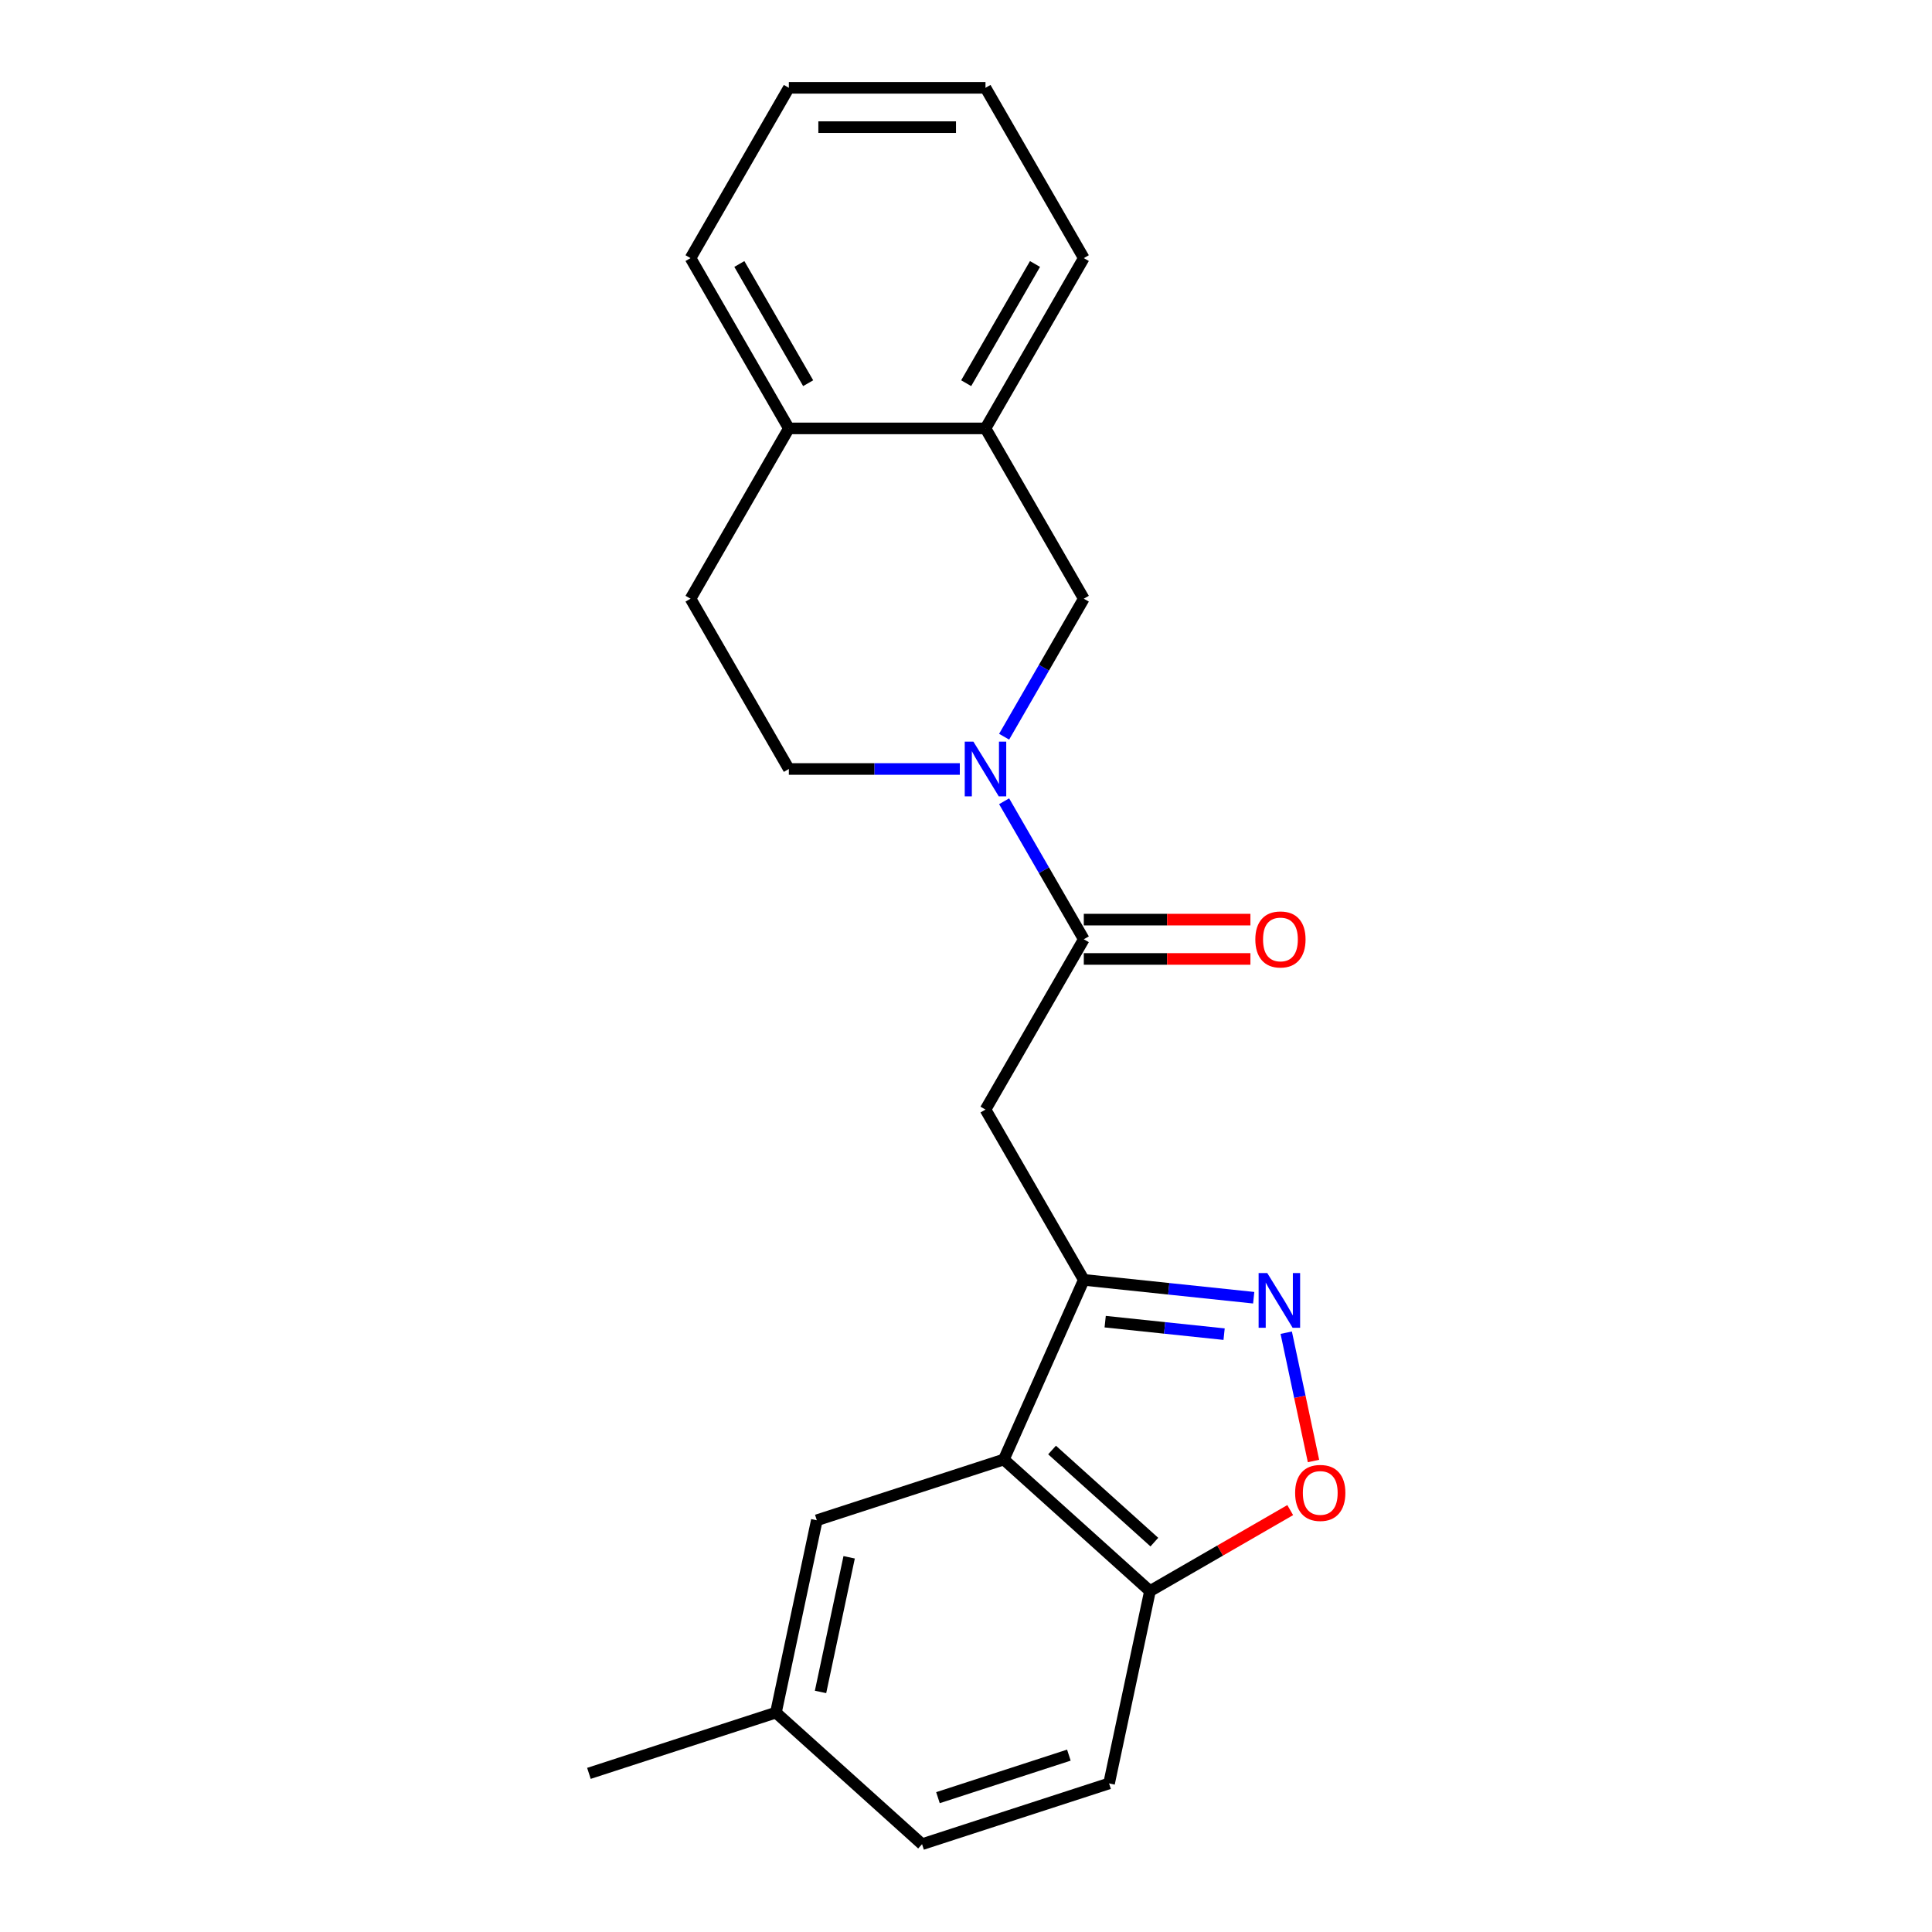 <?xml version='1.0' encoding='iso-8859-1'?>
<svg version='1.1' baseProfile='full'
              xmlns='http://www.w3.org/2000/svg'
                      xmlns:rdkit='http://www.rdkit.org/xml'
                      xmlns:xlink='http://www.w3.org/1999/xlink'
                  xml:space='preserve'
width='1000px' height='1000px' viewBox='0 0 1000 1000'>
<!-- END OF HEADER -->
<rect style='opacity:1.0;fill:#FFFFFF;stroke:none' width='1000' height='1000' x='0' y='0'> </rect>
<path class='bond-0' d='M 560.976,662.456 L 604.945,667.078' style='fill:none;fill-rule:evenodd;stroke:#000000;stroke-width:6px;stroke-linecap:butt;stroke-linejoin:miter;stroke-opacity:1' />
<path class='bond-0' d='M 604.945,667.078 L 648.913,671.699' style='fill:none;fill-rule:evenodd;stroke:#0000FF;stroke-width:6px;stroke-linecap:butt;stroke-linejoin:miter;stroke-opacity:1' />
<path class='bond-0' d='M 572.039,684.087 L 602.817,687.322' style='fill:none;fill-rule:evenodd;stroke:#000000;stroke-width:6px;stroke-linecap:butt;stroke-linejoin:miter;stroke-opacity:1' />
<path class='bond-0' d='M 602.817,687.322 L 633.595,690.557' style='fill:none;fill-rule:evenodd;stroke:#0000FF;stroke-width:6px;stroke-linecap:butt;stroke-linejoin:miter;stroke-opacity:1' />
<path class='bond-3' d='M 560.976,662.456 L 510.087,574.313' style='fill:none;fill-rule:evenodd;stroke:#000000;stroke-width:6px;stroke-linecap:butt;stroke-linejoin:miter;stroke-opacity:1' />
<path class='bond-4' d='M 560.976,662.456 L 519.579,755.436' style='fill:none;fill-rule:evenodd;stroke:#000000;stroke-width:6px;stroke-linecap:butt;stroke-linejoin:miter;stroke-opacity:1' />
<path class='bond-5' d='M 665.748,689.8 L 672.807,723.006' style='fill:none;fill-rule:evenodd;stroke:#0000FF;stroke-width:6px;stroke-linecap:butt;stroke-linejoin:miter;stroke-opacity:1' />
<path class='bond-5' d='M 672.807,723.006 L 679.865,756.212' style='fill:none;fill-rule:evenodd;stroke:#FF0000;stroke-width:6px;stroke-linecap:butt;stroke-linejoin:miter;stroke-opacity:1' />
<path class='bond-1' d='M 519.731,414.731 L 540.354,450.451' style='fill:none;fill-rule:evenodd;stroke:#0000FF;stroke-width:6px;stroke-linecap:butt;stroke-linejoin:miter;stroke-opacity:1' />
<path class='bond-1' d='M 540.354,450.451 L 560.976,486.17' style='fill:none;fill-rule:evenodd;stroke:#000000;stroke-width:6px;stroke-linecap:butt;stroke-linejoin:miter;stroke-opacity:1' />
<path class='bond-6' d='M 519.731,381.322 L 540.354,345.603' style='fill:none;fill-rule:evenodd;stroke:#0000FF;stroke-width:6px;stroke-linecap:butt;stroke-linejoin:miter;stroke-opacity:1' />
<path class='bond-6' d='M 540.354,345.603 L 560.976,309.884' style='fill:none;fill-rule:evenodd;stroke:#000000;stroke-width:6px;stroke-linecap:butt;stroke-linejoin:miter;stroke-opacity:1' />
<path class='bond-10' d='M 496.802,398.027 L 452.555,398.027' style='fill:none;fill-rule:evenodd;stroke:#0000FF;stroke-width:6px;stroke-linecap:butt;stroke-linejoin:miter;stroke-opacity:1' />
<path class='bond-10' d='M 452.555,398.027 L 408.308,398.027' style='fill:none;fill-rule:evenodd;stroke:#000000;stroke-width:6px;stroke-linecap:butt;stroke-linejoin:miter;stroke-opacity:1' />
<path class='bond-2' d='M 560.976,486.17 L 510.087,574.313' style='fill:none;fill-rule:evenodd;stroke:#000000;stroke-width:6px;stroke-linecap:butt;stroke-linejoin:miter;stroke-opacity:1' />
<path class='bond-11' d='M 560.976,496.348 L 604.094,496.348' style='fill:none;fill-rule:evenodd;stroke:#000000;stroke-width:6px;stroke-linecap:butt;stroke-linejoin:miter;stroke-opacity:1' />
<path class='bond-11' d='M 604.094,496.348 L 647.211,496.348' style='fill:none;fill-rule:evenodd;stroke:#FF0000;stroke-width:6px;stroke-linecap:butt;stroke-linejoin:miter;stroke-opacity:1' />
<path class='bond-11' d='M 560.976,475.992 L 604.094,475.992' style='fill:none;fill-rule:evenodd;stroke:#000000;stroke-width:6px;stroke-linecap:butt;stroke-linejoin:miter;stroke-opacity:1' />
<path class='bond-11' d='M 604.094,475.992 L 647.211,475.992' style='fill:none;fill-rule:evenodd;stroke:#FF0000;stroke-width:6px;stroke-linecap:butt;stroke-linejoin:miter;stroke-opacity:1' />
<path class='bond-7' d='M 519.579,755.436 L 595.216,823.539' style='fill:none;fill-rule:evenodd;stroke:#000000;stroke-width:6px;stroke-linecap:butt;stroke-linejoin:miter;stroke-opacity:1' />
<path class='bond-7' d='M 544.545,750.524 L 597.491,798.196' style='fill:none;fill-rule:evenodd;stroke:#000000;stroke-width:6px;stroke-linecap:butt;stroke-linejoin:miter;stroke-opacity:1' />
<path class='bond-9' d='M 519.579,755.436 L 422.782,786.887' style='fill:none;fill-rule:evenodd;stroke:#000000;stroke-width:6px;stroke-linecap:butt;stroke-linejoin:miter;stroke-opacity:1' />
<path class='bond-22' d='M 667.814,781.624 L 631.515,802.582' style='fill:none;fill-rule:evenodd;stroke:#FF0000;stroke-width:6px;stroke-linecap:butt;stroke-linejoin:miter;stroke-opacity:1' />
<path class='bond-22' d='M 631.515,802.582 L 595.216,823.539' style='fill:none;fill-rule:evenodd;stroke:#000000;stroke-width:6px;stroke-linecap:butt;stroke-linejoin:miter;stroke-opacity:1' />
<path class='bond-8' d='M 560.976,309.884 L 510.087,221.741' style='fill:none;fill-rule:evenodd;stroke:#000000;stroke-width:6px;stroke-linecap:butt;stroke-linejoin:miter;stroke-opacity:1' />
<path class='bond-14' d='M 595.216,823.539 L 574.055,923.094' style='fill:none;fill-rule:evenodd;stroke:#000000;stroke-width:6px;stroke-linecap:butt;stroke-linejoin:miter;stroke-opacity:1' />
<path class='bond-17' d='M 510.087,221.741 L 560.976,133.598' style='fill:none;fill-rule:evenodd;stroke:#000000;stroke-width:6px;stroke-linecap:butt;stroke-linejoin:miter;stroke-opacity:1' />
<path class='bond-17' d='M 500.092,198.341 L 535.714,136.641' style='fill:none;fill-rule:evenodd;stroke:#000000;stroke-width:6px;stroke-linecap:butt;stroke-linejoin:miter;stroke-opacity:1' />
<path class='bond-24' d='M 510.087,221.741 L 408.308,221.741' style='fill:none;fill-rule:evenodd;stroke:#000000;stroke-width:6px;stroke-linecap:butt;stroke-linejoin:miter;stroke-opacity:1' />
<path class='bond-15' d='M 422.782,786.887 L 401.621,886.442' style='fill:none;fill-rule:evenodd;stroke:#000000;stroke-width:6px;stroke-linecap:butt;stroke-linejoin:miter;stroke-opacity:1' />
<path class='bond-15' d='M 439.518,806.053 L 424.706,875.741' style='fill:none;fill-rule:evenodd;stroke:#000000;stroke-width:6px;stroke-linecap:butt;stroke-linejoin:miter;stroke-opacity:1' />
<path class='bond-13' d='M 408.308,398.027 L 357.419,309.884' style='fill:none;fill-rule:evenodd;stroke:#000000;stroke-width:6px;stroke-linecap:butt;stroke-linejoin:miter;stroke-opacity:1' />
<path class='bond-12' d='M 408.308,221.741 L 357.419,309.884' style='fill:none;fill-rule:evenodd;stroke:#000000;stroke-width:6px;stroke-linecap:butt;stroke-linejoin:miter;stroke-opacity:1' />
<path class='bond-18' d='M 408.308,221.741 L 357.419,133.598' style='fill:none;fill-rule:evenodd;stroke:#000000;stroke-width:6px;stroke-linecap:butt;stroke-linejoin:miter;stroke-opacity:1' />
<path class='bond-18' d='M 418.303,198.341 L 382.681,136.641' style='fill:none;fill-rule:evenodd;stroke:#000000;stroke-width:6px;stroke-linecap:butt;stroke-linejoin:miter;stroke-opacity:1' />
<path class='bond-23' d='M 574.055,923.094 L 477.257,954.545' style='fill:none;fill-rule:evenodd;stroke:#000000;stroke-width:6px;stroke-linecap:butt;stroke-linejoin:miter;stroke-opacity:1' />
<path class='bond-23' d='M 553.245,908.452 L 485.486,930.468' style='fill:none;fill-rule:evenodd;stroke:#000000;stroke-width:6px;stroke-linecap:butt;stroke-linejoin:miter;stroke-opacity:1' />
<path class='bond-16' d='M 401.621,886.442 L 477.257,954.545' style='fill:none;fill-rule:evenodd;stroke:#000000;stroke-width:6px;stroke-linecap:butt;stroke-linejoin:miter;stroke-opacity:1' />
<path class='bond-19' d='M 401.621,886.442 L 304.823,917.893' style='fill:none;fill-rule:evenodd;stroke:#000000;stroke-width:6px;stroke-linecap:butt;stroke-linejoin:miter;stroke-opacity:1' />
<path class='bond-20' d='M 560.976,133.598 L 510.087,45.455' style='fill:none;fill-rule:evenodd;stroke:#000000;stroke-width:6px;stroke-linecap:butt;stroke-linejoin:miter;stroke-opacity:1' />
<path class='bond-21' d='M 357.419,133.598 L 408.308,45.455' style='fill:none;fill-rule:evenodd;stroke:#000000;stroke-width:6px;stroke-linecap:butt;stroke-linejoin:miter;stroke-opacity:1' />
<path class='bond-25' d='M 510.087,45.455 L 408.308,45.455' style='fill:none;fill-rule:evenodd;stroke:#000000;stroke-width:6px;stroke-linecap:butt;stroke-linejoin:miter;stroke-opacity:1' />
<path class='bond-25' d='M 494.82,65.81 L 423.575,65.81' style='fill:none;fill-rule:evenodd;stroke:#000000;stroke-width:6px;stroke-linecap:butt;stroke-linejoin:miter;stroke-opacity:1' />
<path  class='atom-1' d='M 655.938 658.935
L 665.218 673.935
Q 666.138 675.415, 667.618 678.095
Q 669.098 680.775, 669.178 680.935
L 669.178 658.935
L 672.938 658.935
L 672.938 687.255
L 669.058 687.255
L 659.098 670.855
Q 657.938 668.935, 656.698 666.735
Q 655.498 664.535, 655.138 663.855
L 655.138 687.255
L 651.458 687.255
L 651.458 658.935
L 655.938 658.935
' fill='#0000FF'/>
<path  class='atom-2' d='M 503.827 383.867
L 513.107 398.867
Q 514.027 400.347, 515.507 403.027
Q 516.987 405.707, 517.067 405.867
L 517.067 383.867
L 520.827 383.867
L 520.827 412.187
L 516.947 412.187
L 506.987 395.787
Q 505.827 393.867, 504.587 391.667
Q 503.387 389.467, 503.027 388.787
L 503.027 412.187
L 499.347 412.187
L 499.347 383.867
L 503.827 383.867
' fill='#0000FF'/>
<path  class='atom-6' d='M 670.359 772.73
Q 670.359 765.93, 673.719 762.13
Q 677.079 758.33, 683.359 758.33
Q 689.639 758.33, 692.999 762.13
Q 696.359 765.93, 696.359 772.73
Q 696.359 779.61, 692.959 783.53
Q 689.559 787.41, 683.359 787.41
Q 677.119 787.41, 673.719 783.53
Q 670.359 779.65, 670.359 772.73
M 683.359 784.21
Q 687.679 784.21, 689.999 781.33
Q 692.359 778.41, 692.359 772.73
Q 692.359 767.17, 689.999 764.37
Q 687.679 761.53, 683.359 761.53
Q 679.039 761.53, 676.679 764.33
Q 674.359 767.13, 674.359 772.73
Q 674.359 778.45, 676.679 781.33
Q 679.039 784.21, 683.359 784.21
' fill='#FF0000'/>
<path  class='atom-12' d='M 649.755 486.25
Q 649.755 479.45, 653.115 475.65
Q 656.475 471.85, 662.755 471.85
Q 669.035 471.85, 672.395 475.65
Q 675.755 479.45, 675.755 486.25
Q 675.755 493.13, 672.355 497.05
Q 668.955 500.93, 662.755 500.93
Q 656.515 500.93, 653.115 497.05
Q 649.755 493.17, 649.755 486.25
M 662.755 497.73
Q 667.075 497.73, 669.395 494.85
Q 671.755 491.93, 671.755 486.25
Q 671.755 480.69, 669.395 477.89
Q 667.075 475.05, 662.755 475.05
Q 658.435 475.05, 656.075 477.85
Q 653.755 480.65, 653.755 486.25
Q 653.755 491.97, 656.075 494.85
Q 658.435 497.73, 662.755 497.73
' fill='#FF0000'/>
</svg>
